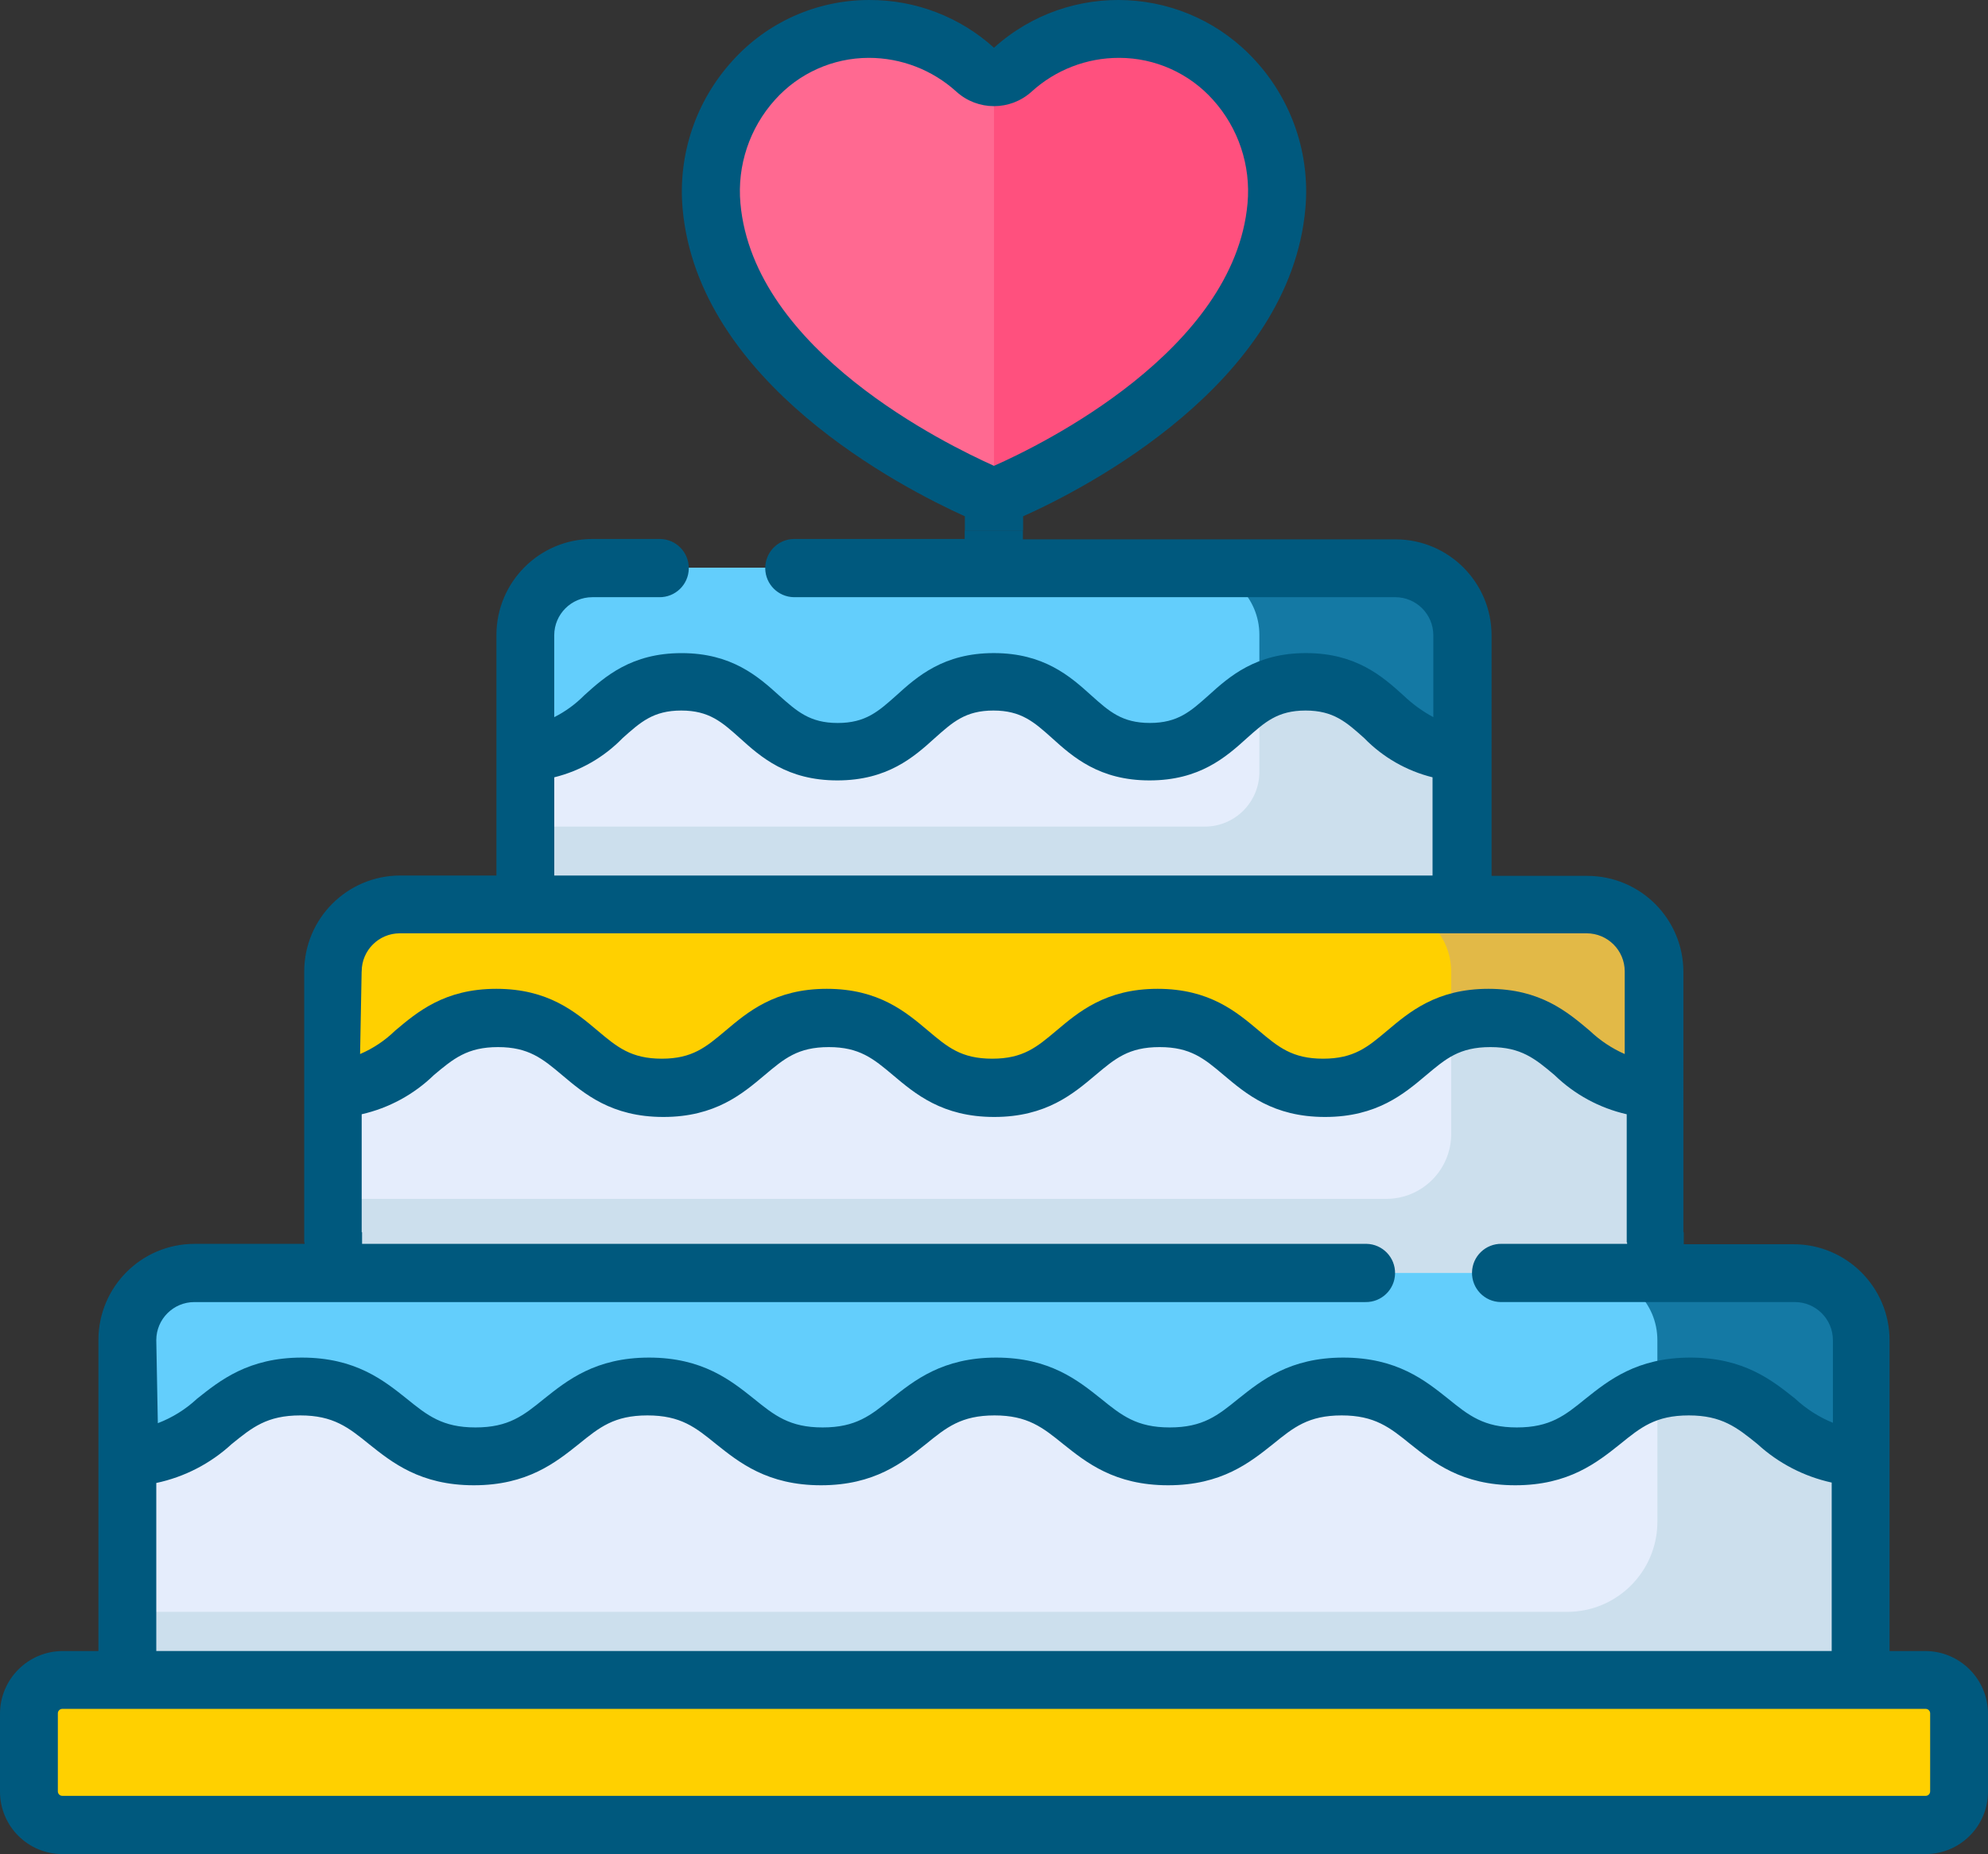 <?xml version="1.0" encoding="utf-8"?>
<!-- Generator: Adobe Illustrator 23.0.1, SVG Export Plug-In . SVG Version: 6.00 Build 0)  -->
<svg version="1.1" id="Ebene_1" xmlns="http://www.w3.org/2000/svg" xmlns:xlink="http://www.w3.org/1999/xlink" x="0px" y="0px"
	 viewBox="0 0 188.465 175.809" enable-background="new 0 0 188.465 175.809" xml:space="preserve">
<rect x="0" y="0" width="188.465" height="175.809" fill="#333333" stroke="none"/>
<g id="ani5">
	<path fill="#FF6991" d="M105.903,3.258c-4.561-0.005-8.868,2.097-11.671,5.694C89.195,2.504,79.884,1.36,73.435,6.397
		c-3.596,2.809-5.697,7.119-5.695,11.682c0,18.617,26.451,28.955,26.451,28.955s26.45-10.338,26.45-28.955
		c0.061-8.124-6.475-14.759-14.599-14.821C105.996,3.258,105.949,3.258,105.903,3.258z"/>
	<path fill="#FF507E" d="M120.725,18.079c0.004-8.183-6.627-14.819-14.81-14.822c-4.563-0.002-8.873,2.099-11.682,5.695v38.082
		C94.233,47.034,120.725,36.658,120.725,18.079z"/>
	<path fill="#00597E" d="M91.472,48.958v1.333h5.52v-1.333c6-2.687,25.288-12.626,26.761-29.19
		c0.457-5.117-1.252-10.191-4.712-13.988c-6.51-7.188-17.61-7.748-24.81-1.252c-3.236-2.93-7.451-4.545-11.816-4.526h-0.073
		c-4.93,0.011-9.625,2.111-12.92,5.779c-3.454,3.801-5.162,8.872-4.712,13.988C66.182,36.332,85.472,46.234,91.472,48.958z
		 M73.472,9.461c2.26-2.522,5.484-3.966,8.87-3.975h0.037c3.062,0.003,6.013,1.144,8.282,3.2c2.025,1.84,5.116,1.84,7.141,0
		c2.265-2.062,5.219-3.203,8.282-3.2h0.037c3.387,0.008,6.611,1.453,8.871,3.975c2.414,2.677,3.601,6.239,3.276,9.828
		c-1.252,13.951-19.546,22.9-24.037,24.883c-4.491-2.024-22.785-10.895-24.037-24.883C69.87,15.699,71.058,12.137,73.472,9.461z"/>
</g>
<g id="ani4">
	<path fill="#E5EDFC" d="M138.643,95.387H49.784V60.234c-0.012-3.505,2.821-6.356,6.326-6.368c0.014,0,0.028,0,0.042,0h76.122
		c3.516,0.001,6.367,2.852,6.368,6.368L138.643,95.387z"/>
	<path fill="#CCDFED" d="M132.274,53.829h-19.251c3.516,0.001,6.367,2.852,6.368,6.368v12.994c0.003,2.863-2.315,5.187-5.178,5.19
		c-0.004,0-0.008,0-0.012,0H49.784V95.35h88.859V60.197C138.642,56.68,135.791,53.829,132.274,53.829z"/>
	<path fill="#63CEFC" d="M132.274,53.829H56.152c-3.505-0.012-6.356,2.821-6.368,6.326c0,0.014,0,0.028,0,0.042V71.24
		c7.4,0,7.4-6.626,14.8-6.626s7.4,6.626,14.8,6.626s7.4-6.626,14.8-6.626s7.4,6.626,14.8,6.626s7.4-6.626,14.8-6.626
		s7.4,6.626,14.8,6.626V60.197c0.059-3.457-2.696-6.308-6.153-6.367C132.379,53.829,132.326,53.828,132.274,53.829z"/>
	<path fill="#1479A4" d="M132.274,53.829h-19.251c3.517,0.001,6.367,2.852,6.368,6.368v5.485c1.37-0.728,2.903-1.095,4.454-1.067
		c7.4,0,7.4,6.626,14.8,6.626V60.197C138.644,56.679,135.792,53.828,132.274,53.829z"/>
	<path fill="#00597E" d="M132.311,51.142H96.974v-0.851h-5.52v0.814h-16.2c-1.525,0.029-2.737,1.288-2.708,2.813
		c0.028,1.484,1.224,2.68,2.708,2.708h57.02c1.991,0.003,3.604,1.616,3.607,3.607V68c-1.034-0.555-1.988-1.248-2.834-2.061
		c-1.988-1.8-4.491-4.012-9.239-4.012c-4.748,0-7.251,2.209-9.239,4.012c-1.693,1.509-2.908,2.613-5.558,2.613
		c-2.65,0-3.865-1.1-5.558-2.613c-1.988-1.8-4.491-4.012-9.239-4.012c-4.748,0-7.252,2.209-9.24,4.015
		c-1.693,1.509-2.908,2.613-5.558,2.613s-3.862-1.106-5.562-2.613c-1.988-1.8-4.491-4.012-9.239-4.012
		c-4.748,0-7.252,2.209-9.239,4.012c-0.827,0.836-1.784,1.532-2.834,2.061v-7.769c0.003-1.993,1.619-3.606,3.612-3.607h6.331
		c1.525,0.029,2.784-1.183,2.813-2.708c0.029-1.525-1.183-2.784-2.708-2.813c-0.035-0.001-0.07-0.001-0.105,0h-6.331
		c-5.017,0.011-9.081,4.075-9.092,9.092v23.263h5.483v-9.755c2.466-0.607,4.711-1.895,6.479-3.718
		c1.693-1.509,2.908-2.613,5.558-2.613c2.65,0,3.865,1.1,5.558,2.613c1.988,1.8,4.491,4.012,9.239,4.012
		c4.748,0,7.252-2.209,9.239-4.012c1.693-1.509,2.908-2.613,5.558-2.613c2.65,0,3.865,1.1,5.558,2.613
		c1.988,1.8,4.491,4.012,9.239,4.012c4.748,0,7.252-2.209,9.239-4.012c1.693-1.509,2.908-2.613,5.558-2.613
		c2.65,0,3.865,1.1,5.558,2.613c1.77,1.82,4.014,3.108,6.479,3.718v9.755h5.596V60.234
		C141.392,55.217,137.328,51.153,132.311,51.142z"/>
</g>
<g id="ani3">
	<path fill="#E5EDFC" d="M156.827,127.299H31.564V92.146c0.001-3.516,2.852-6.367,6.368-6.368h112.532
		c3.516,0.001,6.367,2.852,6.368,6.368L156.827,127.299z"/>
	<path fill="#CCDFED" d="M150.464,85.778h-19.256c3.516,0.001,6.367,2.852,6.368,6.368v15.386c-0.006,3.392-2.755,6.141-6.147,6.147
		H31.564v13.62h125.263V92.146C156.826,88.632,153.979,85.782,150.464,85.778z"/>
	<path fill="#FFD000" d="M150.464,85.778H37.932c-3.505-0.012-6.356,2.821-6.368,6.326c0,0.014,0,0.028,0,0.042v11.043
		c7.84,0,7.84-6.626,15.644-6.626s7.84,6.626,15.644,6.626c7.84,0,7.84-6.626,15.644-6.626c7.84,0,7.84,6.626,15.644,6.626
		c7.84,0,7.84-6.626,15.644-6.626s7.84,6.626,15.644,6.626c7.84,0,7.84-6.626,15.644-6.626c7.84,0,7.84,6.626,15.644,6.626V92.146
		c0.088-3.427-2.618-6.278-6.046-6.366C150.601,85.778,150.533,85.778,150.464,85.778z"/>
	<path fill="#E2B947" d="M150.459,85.778h-19.251c3.517,0.001,6.367,2.852,6.368,6.368v4.969c1.157-0.41,2.379-0.61,3.607-0.589
		c7.841,0,7.841,6.626,15.644,6.626V92.109C156.81,88.605,153.963,85.775,150.459,85.778z"/>
	<path fill="#00597E" d="M150.496,83.052h-9.129v-0.034h-5.596H52.509h-5.483h-9.094c-5.017,0.011-9.081,4.075-9.092,9.092v25.692
		h5.448v-12.146c2.58-0.587,4.949-1.874,6.847-3.718c1.84-1.546,3.166-2.65,6.074-2.65c2.908,0,4.233,1.1,6.074,2.65
		c2.1,1.767,4.675,3.975,9.607,3.975s7.509-2.209,9.607-3.975c1.84-1.546,3.129-2.65,6.074-2.65c2.908,0,4.233,1.1,6.074,2.65
		c2.1,1.767,4.675,3.975,9.607,3.975s7.509-2.209,9.607-3.975c1.84-1.546,3.129-2.65,6.074-2.65s4.233,1.1,6.074,2.65
		c2.1,1.767,4.675,3.975,9.607,3.975s7.509-2.209,9.607-3.975c1.84-1.546,3.129-2.65,6.074-2.65c2.908,0,4.233,1.1,6.074,2.65
		c1.898,1.844,4.267,3.13,6.847,3.718v12.146h5.372V92.144C159.577,87.127,155.513,83.063,150.496,83.052z M154.025,99.946
		c-1.224-0.539-2.345-1.287-3.313-2.209c-2.1-1.767-4.675-3.975-9.607-3.975c-4.932,0-7.509,2.209-9.607,3.975
		c-1.84,1.546-3.129,2.65-6.074,2.65c-2.908,0-4.233-1.1-6.074-2.65c-2.1-1.767-4.675-3.975-9.607-3.975s-7.509,2.209-9.607,3.975
		c-1.84,1.546-3.129,2.65-6.074,2.65s-4.233-1.1-6.074-2.65c-2.1-1.767-4.675-3.975-9.607-3.975s-7.509,2.209-9.607,3.975
		c-1.84,1.546-3.129,2.65-6.037,2.65c-2.908,0-4.233-1.1-6.074-2.65c-2.1-1.767-4.675-3.975-9.607-3.975s-7.509,2.209-9.607,3.975
		c-0.959,0.934-2.082,1.683-3.313,2.209l0.147-7.84l0.005,0.004c0.001-1.992,1.615-3.608,3.607-3.611h112.523
		c1.991,0.003,3.604,1.616,3.607,3.607V99.946z"/>
</g>
<g id="ani2">
	<path fill="#E5EDFC" d="M176.373,162.004H12.055v-34.932c0.001-3.517,2.852-6.367,6.368-6.368h151.582
		c3.516,0.001,6.367,2.852,6.368,6.368V162.004z"/>
	<path fill="#CCDFED" d="M170.005,120.704h-19.25c3.516,0.001,6.367,2.852,6.368,6.368v17.227c-0.003,4.715-3.825,8.537-8.54,8.54
		H12.055v9.2h164.318v-34.967c0.012-3.505-2.821-6.356-6.326-6.368C170.033,120.704,170.019,120.704,170.005,120.704z"/>
	<path fill="#63CEFC" d="M170.005,120.704H18.423c-3.516,0.001-6.367,2.852-6.368,6.368v11.043
		c8.172-0.037,8.209-6.626,16.417-6.626c8.245,0,8.245,6.626,16.454,6.626s8.209-6.626,16.454-6.626s8.245,6.626,16.454,6.626
		s8.209-6.626,16.454-6.626c8.209,0,8.209,6.626,16.454,6.626s8.245-6.626,16.454-6.626s8.209,6.626,16.454,6.626
		c8.209,0,8.209-6.626,16.454-6.626c8.172,0,8.245,6.515,16.27,6.626v-11.043c0.012-3.505-2.821-6.356-6.326-6.368
		C170.034,120.704,170.019,120.704,170.005,120.704z"/>
	<path fill="#1479A4" d="M170.005,120.704h-19.252c3.517,0.001,6.367,2.852,6.368,6.368v4.749c0.976-0.236,1.978-0.347,2.982-0.331
		c8.172,0,8.245,6.515,16.27,6.626v-11.044c0.012-3.505-2.821-6.356-6.326-6.368C170.033,120.704,170.019,120.704,170.005,120.704z"
		/>
	<path fill="#00597E" d="M14.816,157.718v-17.099c2.667-0.564,5.133-1.836,7.139-3.683c1.951-1.583,3.35-2.724,6.515-2.724
		c3.129,0,4.564,1.141,6.515,2.724c2.172,1.73,4.859,3.9,9.939,3.9c5.08,0,7.767-2.172,9.939-3.9
		c1.951-1.583,3.35-2.724,6.515-2.724c3.165,0,4.564,1.141,6.515,2.724c2.172,1.73,4.859,3.9,9.939,3.9s7.767-2.172,9.939-3.9
		c1.951-1.583,3.35-2.724,6.515-2.724c3.129,0,4.564,1.141,6.515,2.724c2.172,1.73,4.859,3.9,9.939,3.9s7.767-2.172,9.939-3.9
		c1.951-1.583,3.35-2.724,6.515-2.724c3.129,0,4.564,1.141,6.515,2.724c2.172,1.73,4.859,3.9,9.939,3.9
		c5.08,0,7.767-2.172,9.939-3.9c1.951-1.583,3.35-2.724,6.515-2.724c3.129,0,4.564,1.141,6.515,2.724
		c1.982,1.813,4.407,3.07,7.031,3.644v17.138h5.486v-30.645c-0.011-5.017-4.075-9.081-9.092-9.092h-10.417v-1.142h-5.372v1.104
		h-11.89c-1.525-0.029-2.784,1.183-2.813,2.708c-0.029,1.525,1.183,2.784,2.708,2.813c0.035,0.001,0.07,0.001,0.105,0h27.792
		c1.991,0.003,3.604,1.616,3.607,3.607v7.84c-1.319-0.538-2.529-1.311-3.571-2.282c-2.172-1.73-4.859-3.9-9.939-3.9
		c-5.08,0-7.767,2.172-9.939,3.9c-1.951,1.583-3.35,2.724-6.515,2.724c-3.129,0-4.564-1.141-6.515-2.724
		c-2.172-1.73-4.859-3.9-9.939-3.9c-5.08,0-7.767,2.172-9.939,3.9c-1.951,1.583-3.35,2.724-6.515,2.724
		c-3.129,0-4.564-1.141-6.515-2.724c-2.172-1.73-4.859-3.9-9.939-3.9s-7.767,2.172-9.939,3.9c-1.951,1.583-3.35,2.724-6.515,2.724
		c-3.129,0-4.564-1.141-6.515-2.724c-2.172-1.73-4.859-3.9-9.939-3.9c-5.08,0-7.767,2.172-9.939,3.9
		c-1.951,1.583-3.35,2.724-6.515,2.724c-3.129,0-4.564-1.141-6.515-2.724c-2.172-1.73-4.859-3.9-9.939-3.9
		c-5.08,0-7.767,2.172-9.939,3.9c-1.078,1.006-2.34,1.793-3.718,2.319l-0.147-7.876c0.003-1.991,1.616-3.604,3.607-3.607h111.018
		c1.525,0.029,2.784-1.183,2.813-2.708c0.029-1.525-1.183-2.784-2.708-2.813c-0.035-0.001-0.07-0.001-0.105,0H34.325v-1.106h-5.448
		v1.108H18.423c-5.016,0.011-9.079,4.073-9.092,9.089v30.682H14.816z"/>
</g>
<g id="ani1">
	<path fill="#FFD000" d="M182.54,173.064H5.925c-1.767,0-3.2-1.433-3.2-3.2l0,0v-7.367c0-1.767,1.433-3.2,3.2-3.2c0,0,0,0,0,0
		H182.54c1.767,0,3.2,1.433,3.2,3.2l0,0v7.362C185.727,171.622,184.303,173.049,182.54,173.064z"/>
	<path fill="#00597E" d="M182.539,156.556h-3.46v-0.003h-5.486H14.761H9.276v0.003h-3.35c-3.281,0.015-5.931,2.682-5.926,5.963
		v7.362c-0.003,3.271,2.645,5.925,5.916,5.928c0.003,0,0.007,0,0.01,0h176.613c3.271,0.002,5.924-2.647,5.926-5.918
		c0-0.003,0-0.005,0-0.008v-7.364C188.47,159.238,185.82,156.571,182.539,156.556z M182.981,162.482v7.362
		c0.01,0.235-0.173,0.432-0.407,0.442c-0.012,0-0.023,0-0.035,0H5.926c-0.234,0.01-0.432-0.173-0.442-0.407c0-0.012,0-0.023,0-0.035
		v-7.362c-0.01-0.234,0.173-0.432,0.407-0.442c0.012,0,0.023,0,0.035,0h176.613c0.234-0.01,0.432,0.173,0.442,0.407
		C182.981,162.459,182.981,162.47,182.981,162.482z"/>
</g>
</svg>
